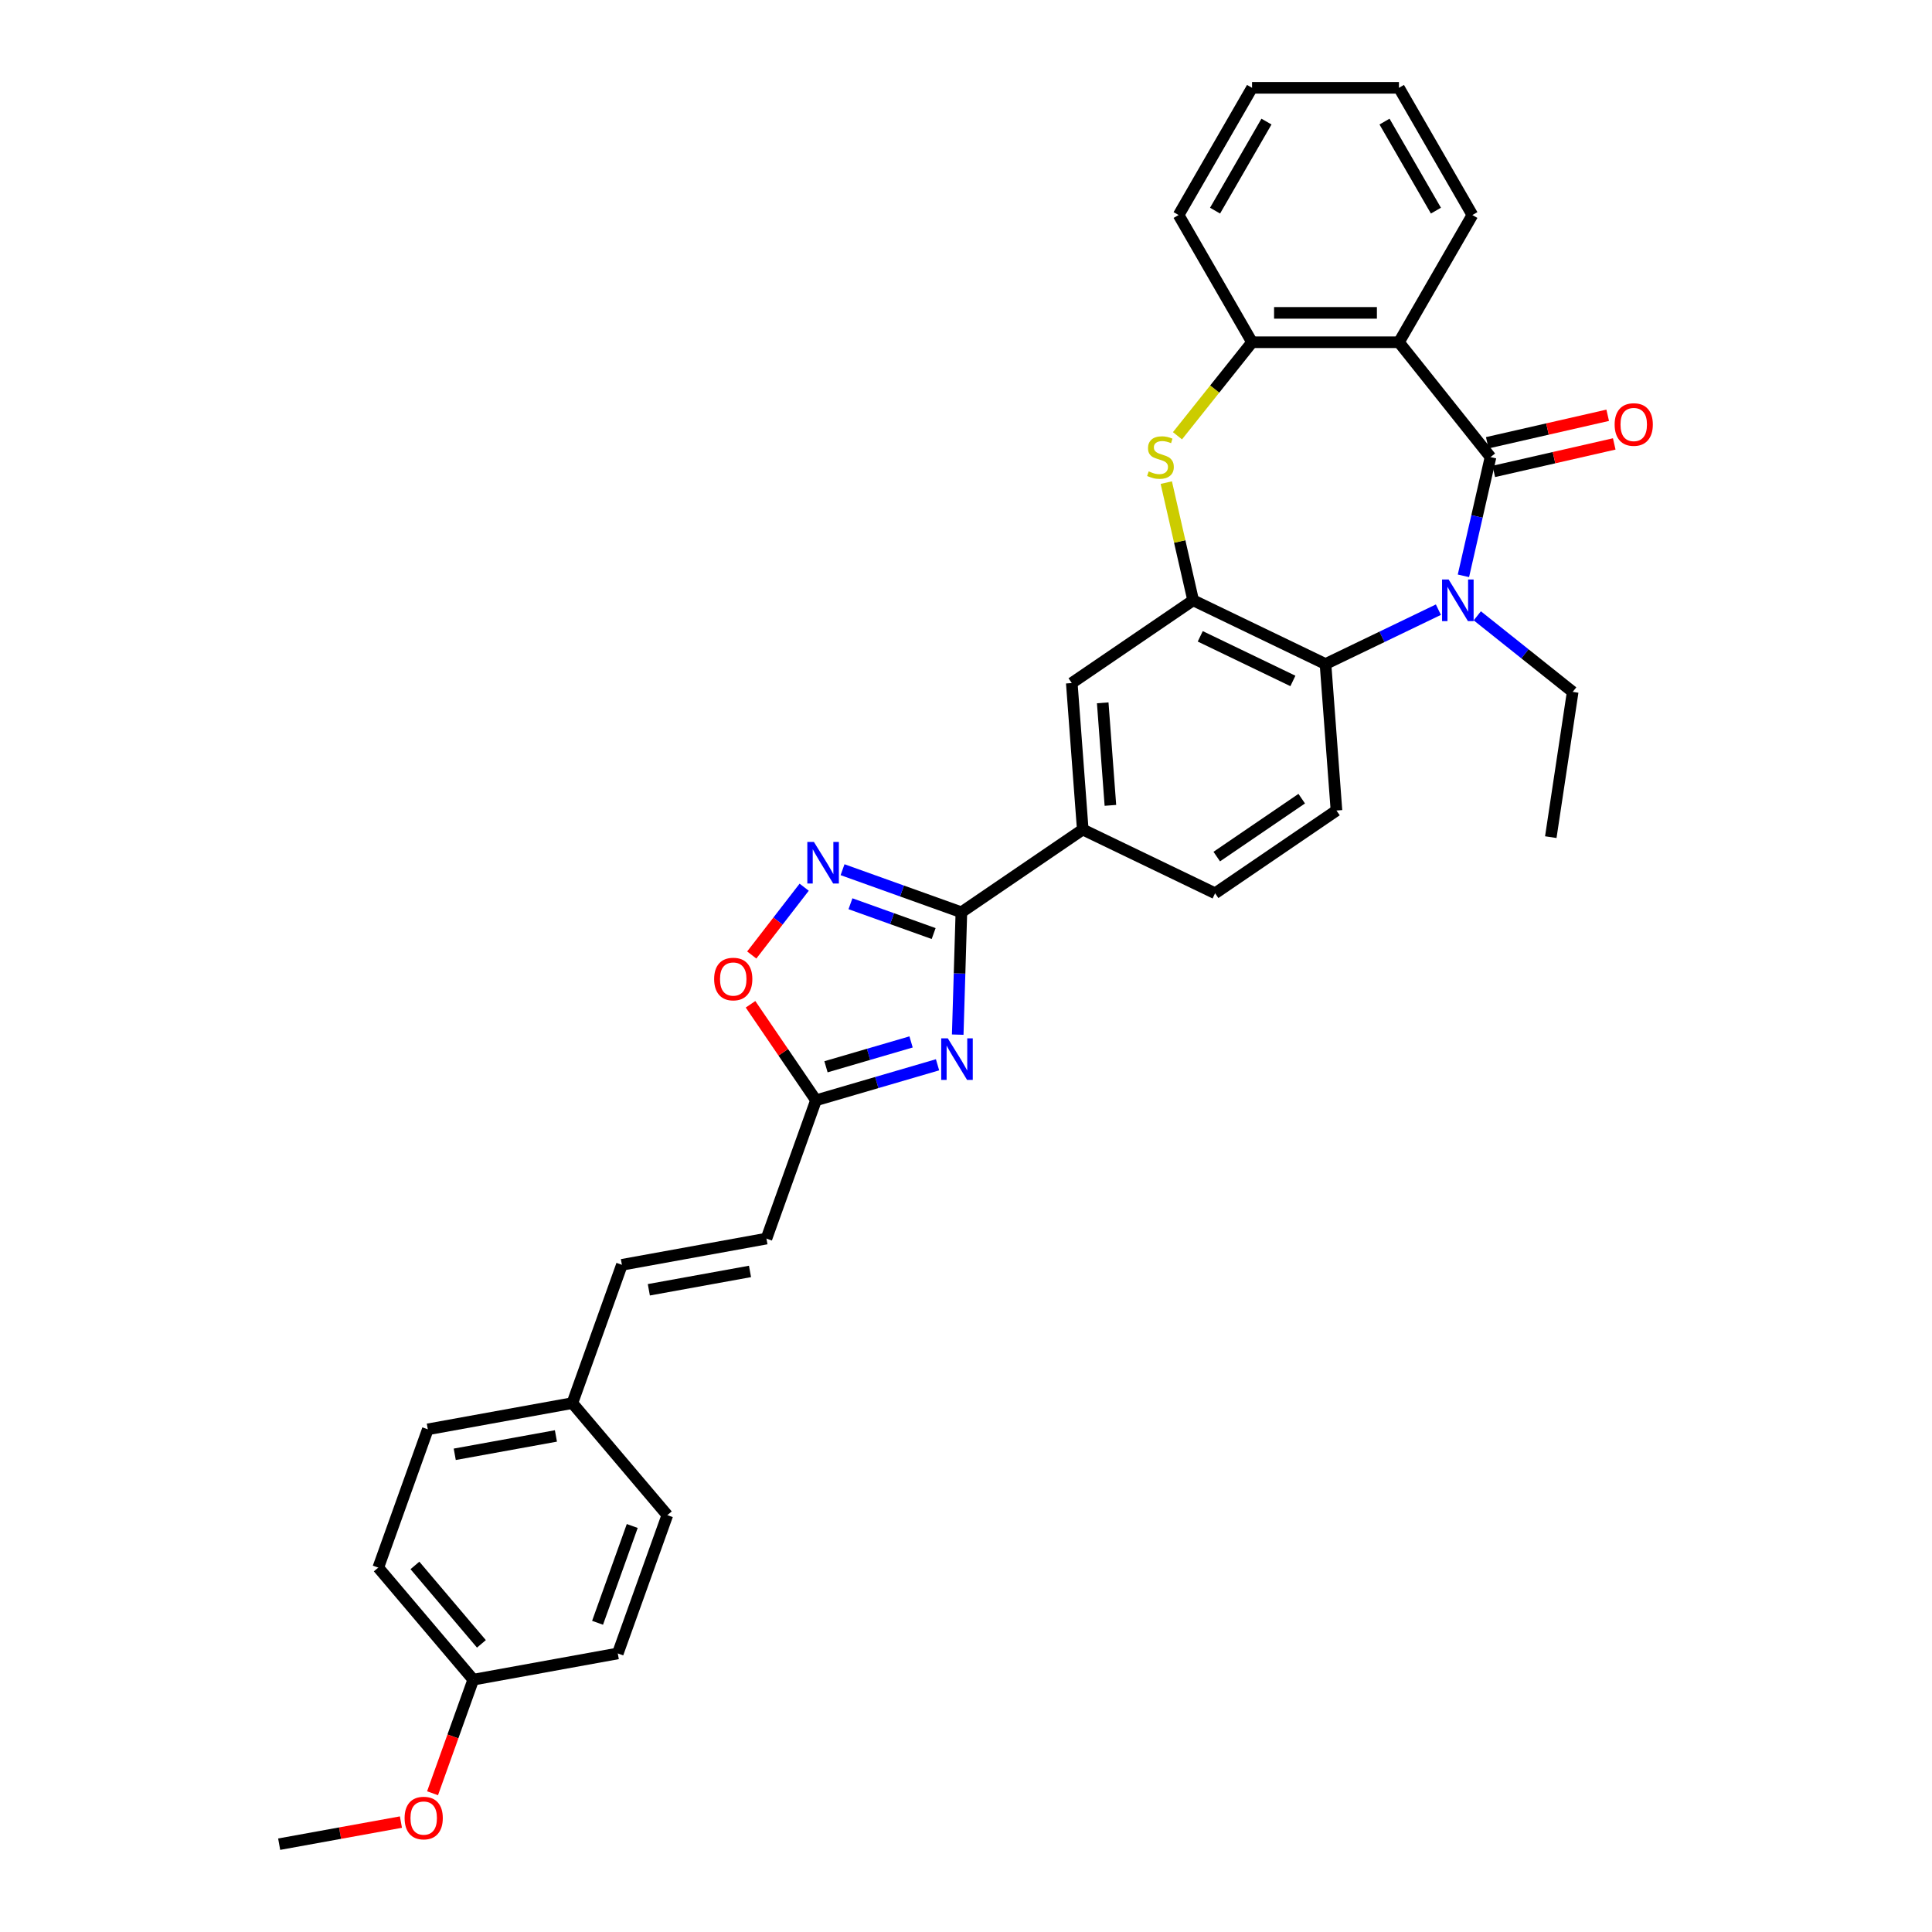 <?xml version='1.0' encoding='iso-8859-1'?>
<svg version='1.1' baseProfile='full'
              xmlns='http://www.w3.org/2000/svg'
                      xmlns:rdkit='http://www.rdkit.org/xml'
                      xmlns:xlink='http://www.w3.org/1999/xlink'
                  xml:space='preserve'
width='1000px' height='1000px' viewBox='0 0 1000 1000'>
<!-- END OF HEADER -->
<rect style='opacity:1.0;fill:#FFFFFF;stroke:none' width='1000' height='1000' x='0' y='0'> </rect>
<path class='bond-0' d='M 771.494,236.59 L 764.481,267.32' style='fill:none;fill-rule:evenodd;stroke:#000000;stroke-width:6px;stroke-linecap:butt;stroke-linejoin:miter;stroke-opacity:1' />
<path class='bond-0' d='M 764.481,267.32 L 757.467,298.049' style='fill:none;fill-rule:evenodd;stroke:#0000FF;stroke-width:6px;stroke-linecap:butt;stroke-linejoin:miter;stroke-opacity:1' />
<path class='bond-2' d='M 771.494,236.59 L 724.089,177.146' style='fill:none;fill-rule:evenodd;stroke:#000000;stroke-width:6px;stroke-linecap:butt;stroke-linejoin:miter;stroke-opacity:1' />
<path class='bond-15' d='M 773.186,244.003 L 804.357,236.888' style='fill:none;fill-rule:evenodd;stroke:#000000;stroke-width:6px;stroke-linecap:butt;stroke-linejoin:miter;stroke-opacity:1' />
<path class='bond-15' d='M 804.357,236.888 L 835.527,229.774' style='fill:none;fill-rule:evenodd;stroke:#FF0000;stroke-width:6px;stroke-linecap:butt;stroke-linejoin:miter;stroke-opacity:1' />
<path class='bond-15' d='M 769.803,229.178 L 800.973,222.063' style='fill:none;fill-rule:evenodd;stroke:#000000;stroke-width:6px;stroke-linecap:butt;stroke-linejoin:miter;stroke-opacity:1' />
<path class='bond-15' d='M 800.973,222.063 L 832.143,214.949' style='fill:none;fill-rule:evenodd;stroke:#FF0000;stroke-width:6px;stroke-linecap:butt;stroke-linejoin:miter;stroke-opacity:1' />
<path class='bond-7' d='M 744.509,315.564 L 715.291,329.634' style='fill:none;fill-rule:evenodd;stroke:#0000FF;stroke-width:6px;stroke-linecap:butt;stroke-linejoin:miter;stroke-opacity:1' />
<path class='bond-7' d='M 715.291,329.634 L 686.073,343.705' style='fill:none;fill-rule:evenodd;stroke:#000000;stroke-width:6px;stroke-linecap:butt;stroke-linejoin:miter;stroke-opacity:1' />
<path class='bond-19' d='M 764.642,318.744 L 789.331,338.432' style='fill:none;fill-rule:evenodd;stroke:#0000FF;stroke-width:6px;stroke-linecap:butt;stroke-linejoin:miter;stroke-opacity:1' />
<path class='bond-19' d='M 789.331,338.432 L 814.02,358.121' style='fill:none;fill-rule:evenodd;stroke:#000000;stroke-width:6px;stroke-linecap:butt;stroke-linejoin:miter;stroke-opacity:1' />
<path class='bond-1' d='M 495.716,535.527 L 496.664,503.862' style='fill:none;fill-rule:evenodd;stroke:#0000FF;stroke-width:6px;stroke-linecap:butt;stroke-linejoin:miter;stroke-opacity:1' />
<path class='bond-1' d='M 496.664,503.862 L 497.611,472.196' style='fill:none;fill-rule:evenodd;stroke:#000000;stroke-width:6px;stroke-linecap:butt;stroke-linejoin:miter;stroke-opacity:1' />
<path class='bond-9' d='M 485.27,551.135 L 453.813,560.325' style='fill:none;fill-rule:evenodd;stroke:#0000FF;stroke-width:6px;stroke-linecap:butt;stroke-linejoin:miter;stroke-opacity:1' />
<path class='bond-9' d='M 453.813,560.325 L 422.355,569.516' style='fill:none;fill-rule:evenodd;stroke:#000000;stroke-width:6px;stroke-linecap:butt;stroke-linejoin:miter;stroke-opacity:1' />
<path class='bond-9' d='M 471.569,539.296 L 449.549,545.729' style='fill:none;fill-rule:evenodd;stroke:#0000FF;stroke-width:6px;stroke-linecap:butt;stroke-linejoin:miter;stroke-opacity:1' />
<path class='bond-9' d='M 449.549,545.729 L 427.528,552.162' style='fill:none;fill-rule:evenodd;stroke:#000000;stroke-width:6px;stroke-linecap:butt;stroke-linejoin:miter;stroke-opacity:1' />
<path class='bond-8' d='M 724.089,177.146 L 648.057,177.146' style='fill:none;fill-rule:evenodd;stroke:#000000;stroke-width:6px;stroke-linecap:butt;stroke-linejoin:miter;stroke-opacity:1' />
<path class='bond-8' d='M 712.684,161.94 L 659.462,161.94' style='fill:none;fill-rule:evenodd;stroke:#000000;stroke-width:6px;stroke-linecap:butt;stroke-linejoin:miter;stroke-opacity:1' />
<path class='bond-20' d='M 724.089,177.146 L 762.105,111.3' style='fill:none;fill-rule:evenodd;stroke:#000000;stroke-width:6px;stroke-linecap:butt;stroke-linejoin:miter;stroke-opacity:1' />
<path class='bond-3' d='M 497.611,472.196 L 560.432,429.366' style='fill:none;fill-rule:evenodd;stroke:#000000;stroke-width:6px;stroke-linecap:butt;stroke-linejoin:miter;stroke-opacity:1' />
<path class='bond-6' d='M 497.611,472.196 L 466.857,461.176' style='fill:none;fill-rule:evenodd;stroke:#000000;stroke-width:6px;stroke-linecap:butt;stroke-linejoin:miter;stroke-opacity:1' />
<path class='bond-6' d='M 466.857,461.176 L 436.102,450.155' style='fill:none;fill-rule:evenodd;stroke:#0000FF;stroke-width:6px;stroke-linecap:butt;stroke-linejoin:miter;stroke-opacity:1' />
<path class='bond-6' d='M 483.255,483.205 L 461.727,475.491' style='fill:none;fill-rule:evenodd;stroke:#000000;stroke-width:6px;stroke-linecap:butt;stroke-linejoin:miter;stroke-opacity:1' />
<path class='bond-6' d='M 461.727,475.491 L 440.199,467.777' style='fill:none;fill-rule:evenodd;stroke:#0000FF;stroke-width:6px;stroke-linecap:butt;stroke-linejoin:miter;stroke-opacity:1' />
<path class='bond-4' d='M 617.571,310.716 L 686.073,343.705' style='fill:none;fill-rule:evenodd;stroke:#000000;stroke-width:6px;stroke-linecap:butt;stroke-linejoin:miter;stroke-opacity:1' />
<path class='bond-4' d='M 621.248,329.365 L 669.2,352.457' style='fill:none;fill-rule:evenodd;stroke:#000000;stroke-width:6px;stroke-linecap:butt;stroke-linejoin:miter;stroke-opacity:1' />
<path class='bond-12' d='M 617.571,310.716 L 554.75,353.546' style='fill:none;fill-rule:evenodd;stroke:#000000;stroke-width:6px;stroke-linecap:butt;stroke-linejoin:miter;stroke-opacity:1' />
<path class='bond-32' d='M 617.571,310.716 L 610.619,280.26' style='fill:none;fill-rule:evenodd;stroke:#000000;stroke-width:6px;stroke-linecap:butt;stroke-linejoin:miter;stroke-opacity:1' />
<path class='bond-32' d='M 610.619,280.26 L 603.668,249.805' style='fill:none;fill-rule:evenodd;stroke:#CCCC00;stroke-width:6px;stroke-linecap:butt;stroke-linejoin:miter;stroke-opacity:1' />
<path class='bond-5' d='M 609.456,225.55 L 628.757,201.348' style='fill:none;fill-rule:evenodd;stroke:#CCCC00;stroke-width:6px;stroke-linecap:butt;stroke-linejoin:miter;stroke-opacity:1' />
<path class='bond-5' d='M 628.757,201.348 L 648.057,177.146' style='fill:none;fill-rule:evenodd;stroke:#000000;stroke-width:6px;stroke-linecap:butt;stroke-linejoin:miter;stroke-opacity:1' />
<path class='bond-10' d='M 416.241,459.215 L 402.673,476.761' style='fill:none;fill-rule:evenodd;stroke:#0000FF;stroke-width:6px;stroke-linecap:butt;stroke-linejoin:miter;stroke-opacity:1' />
<path class='bond-10' d='M 402.673,476.761 L 389.105,494.307' style='fill:none;fill-rule:evenodd;stroke:#FF0000;stroke-width:6px;stroke-linecap:butt;stroke-linejoin:miter;stroke-opacity:1' />
<path class='bond-13' d='M 686.073,343.705 L 691.755,419.524' style='fill:none;fill-rule:evenodd;stroke:#000000;stroke-width:6px;stroke-linecap:butt;stroke-linejoin:miter;stroke-opacity:1' />
<path class='bond-26' d='M 648.057,177.146 L 610.041,111.3' style='fill:none;fill-rule:evenodd;stroke:#000000;stroke-width:6px;stroke-linecap:butt;stroke-linejoin:miter;stroke-opacity:1' />
<path class='bond-14' d='M 422.355,569.516 L 396.708,641.091' style='fill:none;fill-rule:evenodd;stroke:#000000;stroke-width:6px;stroke-linecap:butt;stroke-linejoin:miter;stroke-opacity:1' />
<path class='bond-35' d='M 422.355,569.516 L 405.414,544.667' style='fill:none;fill-rule:evenodd;stroke:#000000;stroke-width:6px;stroke-linecap:butt;stroke-linejoin:miter;stroke-opacity:1' />
<path class='bond-35' d='M 405.414,544.667 L 388.472,519.818' style='fill:none;fill-rule:evenodd;stroke:#FF0000;stroke-width:6px;stroke-linecap:butt;stroke-linejoin:miter;stroke-opacity:1' />
<path class='bond-11' d='M 560.432,429.366 L 628.934,462.355' style='fill:none;fill-rule:evenodd;stroke:#000000;stroke-width:6px;stroke-linecap:butt;stroke-linejoin:miter;stroke-opacity:1' />
<path class='bond-34' d='M 560.432,429.366 L 554.75,353.546' style='fill:none;fill-rule:evenodd;stroke:#000000;stroke-width:6px;stroke-linecap:butt;stroke-linejoin:miter;stroke-opacity:1' />
<path class='bond-34' d='M 574.744,416.856 L 570.766,363.783' style='fill:none;fill-rule:evenodd;stroke:#000000;stroke-width:6px;stroke-linecap:butt;stroke-linejoin:miter;stroke-opacity:1' />
<path class='bond-17' d='M 691.755,419.524 L 628.934,462.355' style='fill:none;fill-rule:evenodd;stroke:#000000;stroke-width:6px;stroke-linecap:butt;stroke-linejoin:miter;stroke-opacity:1' />
<path class='bond-17' d='M 673.766,413.385 L 629.791,443.366' style='fill:none;fill-rule:evenodd;stroke:#000000;stroke-width:6px;stroke-linecap:butt;stroke-linejoin:miter;stroke-opacity:1' />
<path class='bond-16' d='M 396.708,641.091 L 321.897,654.667' style='fill:none;fill-rule:evenodd;stroke:#000000;stroke-width:6px;stroke-linecap:butt;stroke-linejoin:miter;stroke-opacity:1' />
<path class='bond-16' d='M 388.201,658.09 L 335.834,667.593' style='fill:none;fill-rule:evenodd;stroke:#000000;stroke-width:6px;stroke-linecap:butt;stroke-linejoin:miter;stroke-opacity:1' />
<path class='bond-18' d='M 321.897,654.667 L 296.25,726.243' style='fill:none;fill-rule:evenodd;stroke:#000000;stroke-width:6px;stroke-linecap:butt;stroke-linejoin:miter;stroke-opacity:1' />
<path class='bond-22' d='M 296.25,726.243 L 345.412,784.242' style='fill:none;fill-rule:evenodd;stroke:#000000;stroke-width:6px;stroke-linecap:butt;stroke-linejoin:miter;stroke-opacity:1' />
<path class='bond-23' d='M 296.25,726.243 L 221.439,739.819' style='fill:none;fill-rule:evenodd;stroke:#000000;stroke-width:6px;stroke-linecap:butt;stroke-linejoin:miter;stroke-opacity:1' />
<path class='bond-23' d='M 287.743,743.241 L 235.376,752.744' style='fill:none;fill-rule:evenodd;stroke:#000000;stroke-width:6px;stroke-linecap:butt;stroke-linejoin:miter;stroke-opacity:1' />
<path class='bond-29' d='M 814.02,358.121 L 802.688,433.304' style='fill:none;fill-rule:evenodd;stroke:#000000;stroke-width:6px;stroke-linecap:butt;stroke-linejoin:miter;stroke-opacity:1' />
<path class='bond-30' d='M 762.105,111.3 L 724.089,45.455' style='fill:none;fill-rule:evenodd;stroke:#000000;stroke-width:6px;stroke-linecap:butt;stroke-linejoin:miter;stroke-opacity:1' />
<path class='bond-30' d='M 743.234,109.027 L 716.622,62.935' style='fill:none;fill-rule:evenodd;stroke:#000000;stroke-width:6px;stroke-linecap:butt;stroke-linejoin:miter;stroke-opacity:1' />
<path class='bond-21' d='M 244.954,869.394 L 195.791,811.394' style='fill:none;fill-rule:evenodd;stroke:#000000;stroke-width:6px;stroke-linecap:butt;stroke-linejoin:miter;stroke-opacity:1' />
<path class='bond-21' d='M 249.179,850.861 L 214.766,810.262' style='fill:none;fill-rule:evenodd;stroke:#000000;stroke-width:6px;stroke-linecap:butt;stroke-linejoin:miter;stroke-opacity:1' />
<path class='bond-27' d='M 244.954,869.394 L 234.421,898.787' style='fill:none;fill-rule:evenodd;stroke:#000000;stroke-width:6px;stroke-linecap:butt;stroke-linejoin:miter;stroke-opacity:1' />
<path class='bond-27' d='M 234.421,898.787 L 223.888,928.181' style='fill:none;fill-rule:evenodd;stroke:#FF0000;stroke-width:6px;stroke-linecap:butt;stroke-linejoin:miter;stroke-opacity:1' />
<path class='bond-36' d='M 244.954,869.394 L 319.764,855.818' style='fill:none;fill-rule:evenodd;stroke:#000000;stroke-width:6px;stroke-linecap:butt;stroke-linejoin:miter;stroke-opacity:1' />
<path class='bond-24' d='M 345.412,784.242 L 319.764,855.818' style='fill:none;fill-rule:evenodd;stroke:#000000;stroke-width:6px;stroke-linecap:butt;stroke-linejoin:miter;stroke-opacity:1' />
<path class='bond-24' d='M 327.25,789.849 L 309.296,839.952' style='fill:none;fill-rule:evenodd;stroke:#000000;stroke-width:6px;stroke-linecap:butt;stroke-linejoin:miter;stroke-opacity:1' />
<path class='bond-25' d='M 221.439,739.819 L 195.791,811.394' style='fill:none;fill-rule:evenodd;stroke:#000000;stroke-width:6px;stroke-linecap:butt;stroke-linejoin:miter;stroke-opacity:1' />
<path class='bond-33' d='M 610.041,111.3 L 648.057,45.455' style='fill:none;fill-rule:evenodd;stroke:#000000;stroke-width:6px;stroke-linecap:butt;stroke-linejoin:miter;stroke-opacity:1' />
<path class='bond-33' d='M 628.913,109.027 L 655.524,62.935' style='fill:none;fill-rule:evenodd;stroke:#000000;stroke-width:6px;stroke-linecap:butt;stroke-linejoin:miter;stroke-opacity:1' />
<path class='bond-28' d='M 207.521,943.108 L 176.008,948.827' style='fill:none;fill-rule:evenodd;stroke:#FF0000;stroke-width:6px;stroke-linecap:butt;stroke-linejoin:miter;stroke-opacity:1' />
<path class='bond-28' d='M 176.008,948.827 L 144.496,954.545' style='fill:none;fill-rule:evenodd;stroke:#000000;stroke-width:6px;stroke-linecap:butt;stroke-linejoin:miter;stroke-opacity:1' />
<path class='bond-31' d='M 724.089,45.455 L 648.057,45.455' style='fill:none;fill-rule:evenodd;stroke:#000000;stroke-width:6px;stroke-linecap:butt;stroke-linejoin:miter;stroke-opacity:1' />
<path  class='atom-1' d='M 749.816 299.95
L 756.872 311.355
Q 757.571 312.48, 758.697 314.518
Q 759.822 316.555, 759.883 316.677
L 759.883 299.95
L 762.742 299.95
L 762.742 321.482
L 759.791 321.482
L 752.219 309.013
Q 751.337 307.553, 750.394 305.88
Q 749.482 304.208, 749.208 303.691
L 749.208 321.482
L 746.41 321.482
L 746.41 299.95
L 749.816 299.95
' fill='#0000FF'/>
<path  class='atom-2' d='M 490.577 537.428
L 497.633 548.833
Q 498.332 549.958, 499.458 551.996
Q 500.583 554.033, 500.644 554.155
L 500.644 537.428
L 503.503 537.428
L 503.503 558.96
L 500.553 558.96
L 492.98 546.491
Q 492.098 545.031, 491.155 543.359
Q 490.243 541.686, 489.969 541.169
L 489.969 558.96
L 487.171 558.96
L 487.171 537.428
L 490.577 537.428
' fill='#0000FF'/>
<path  class='atom-6' d='M 594.569 243.98
Q 594.813 244.072, 595.816 244.498
Q 596.82 244.923, 597.915 245.197
Q 599.04 245.44, 600.135 245.44
Q 602.173 245.44, 603.359 244.467
Q 604.545 243.463, 604.545 241.73
Q 604.545 240.544, 603.937 239.814
Q 603.359 239.084, 602.446 238.689
Q 601.534 238.293, 600.013 237.837
Q 598.097 237.259, 596.942 236.712
Q 595.816 236.164, 594.995 235.009
Q 594.204 233.853, 594.204 231.907
Q 594.204 229.2, 596.029 227.527
Q 597.884 225.854, 601.534 225.854
Q 604.028 225.854, 606.856 227.041
L 606.157 229.382
Q 603.572 228.318, 601.625 228.318
Q 599.527 228.318, 598.371 229.2
Q 597.215 230.051, 597.246 231.542
Q 597.246 232.697, 597.824 233.397
Q 598.432 234.096, 599.283 234.492
Q 600.165 234.887, 601.625 235.343
Q 603.572 235.952, 604.727 236.56
Q 605.883 237.168, 606.704 238.415
Q 607.556 239.631, 607.556 241.73
Q 607.556 244.71, 605.548 246.322
Q 603.572 247.904, 600.257 247.904
Q 598.341 247.904, 596.881 247.478
Q 595.451 247.083, 593.748 246.383
L 594.569 243.98
' fill='#CCCC00'/>
<path  class='atom-7' d='M 421.276 435.782
L 428.332 447.187
Q 429.031 448.312, 430.157 450.35
Q 431.282 452.388, 431.343 452.509
L 431.343 435.782
L 434.202 435.782
L 434.202 457.314
L 431.252 457.314
L 423.679 444.845
Q 422.797 443.385, 421.854 441.713
Q 420.942 440.04, 420.668 439.523
L 420.668 457.314
L 417.87 457.314
L 417.87 435.782
L 421.276 435.782
' fill='#0000FF'/>
<path  class='atom-11' d='M 369.641 506.756
Q 369.641 501.586, 372.196 498.696
Q 374.75 495.807, 379.525 495.807
Q 384.3 495.807, 386.855 498.696
Q 389.409 501.586, 389.409 506.756
Q 389.409 511.987, 386.824 514.967
Q 384.239 517.917, 379.525 517.917
Q 374.781 517.917, 372.196 514.967
Q 369.641 512.017, 369.641 506.756
M 379.525 515.484
Q 382.81 515.484, 384.574 513.295
Q 386.368 511.074, 386.368 506.756
Q 386.368 502.528, 384.574 500.4
Q 382.81 498.24, 379.525 498.24
Q 376.241 498.24, 374.446 500.369
Q 372.682 502.498, 372.682 506.756
Q 372.682 511.105, 374.446 513.295
Q 376.241 515.484, 379.525 515.484
' fill='#FF0000'/>
<path  class='atom-16' d='M 835.736 219.732
Q 835.736 214.562, 838.291 211.673
Q 840.845 208.784, 845.62 208.784
Q 850.395 208.784, 852.95 211.673
Q 855.504 214.562, 855.504 219.732
Q 855.504 224.963, 852.919 227.944
Q 850.334 230.894, 845.62 230.894
Q 840.876 230.894, 838.291 227.944
Q 835.736 224.994, 835.736 219.732
M 845.62 228.461
Q 848.905 228.461, 850.669 226.271
Q 852.463 224.051, 852.463 219.732
Q 852.463 215.505, 850.669 213.376
Q 848.905 211.217, 845.62 211.217
Q 842.336 211.217, 840.541 213.346
Q 838.777 215.474, 838.777 219.732
Q 838.777 224.081, 840.541 226.271
Q 842.336 228.461, 845.62 228.461
' fill='#FF0000'/>
<path  class='atom-28' d='M 209.422 941.03
Q 209.422 935.86, 211.976 932.971
Q 214.531 930.082, 219.306 930.082
Q 224.081 930.082, 226.635 932.971
Q 229.19 935.86, 229.19 941.03
Q 229.19 946.261, 226.605 949.242
Q 224.02 952.192, 219.306 952.192
Q 214.561 952.192, 211.976 949.242
Q 209.422 946.292, 209.422 941.03
M 219.306 949.759
Q 222.59 949.759, 224.354 947.569
Q 226.149 945.349, 226.149 941.03
Q 226.149 936.803, 224.354 934.674
Q 222.59 932.515, 219.306 932.515
Q 216.021 932.515, 214.227 934.644
Q 212.463 936.772, 212.463 941.03
Q 212.463 945.379, 214.227 947.569
Q 216.021 949.759, 219.306 949.759
' fill='#FF0000'/>
</svg>

